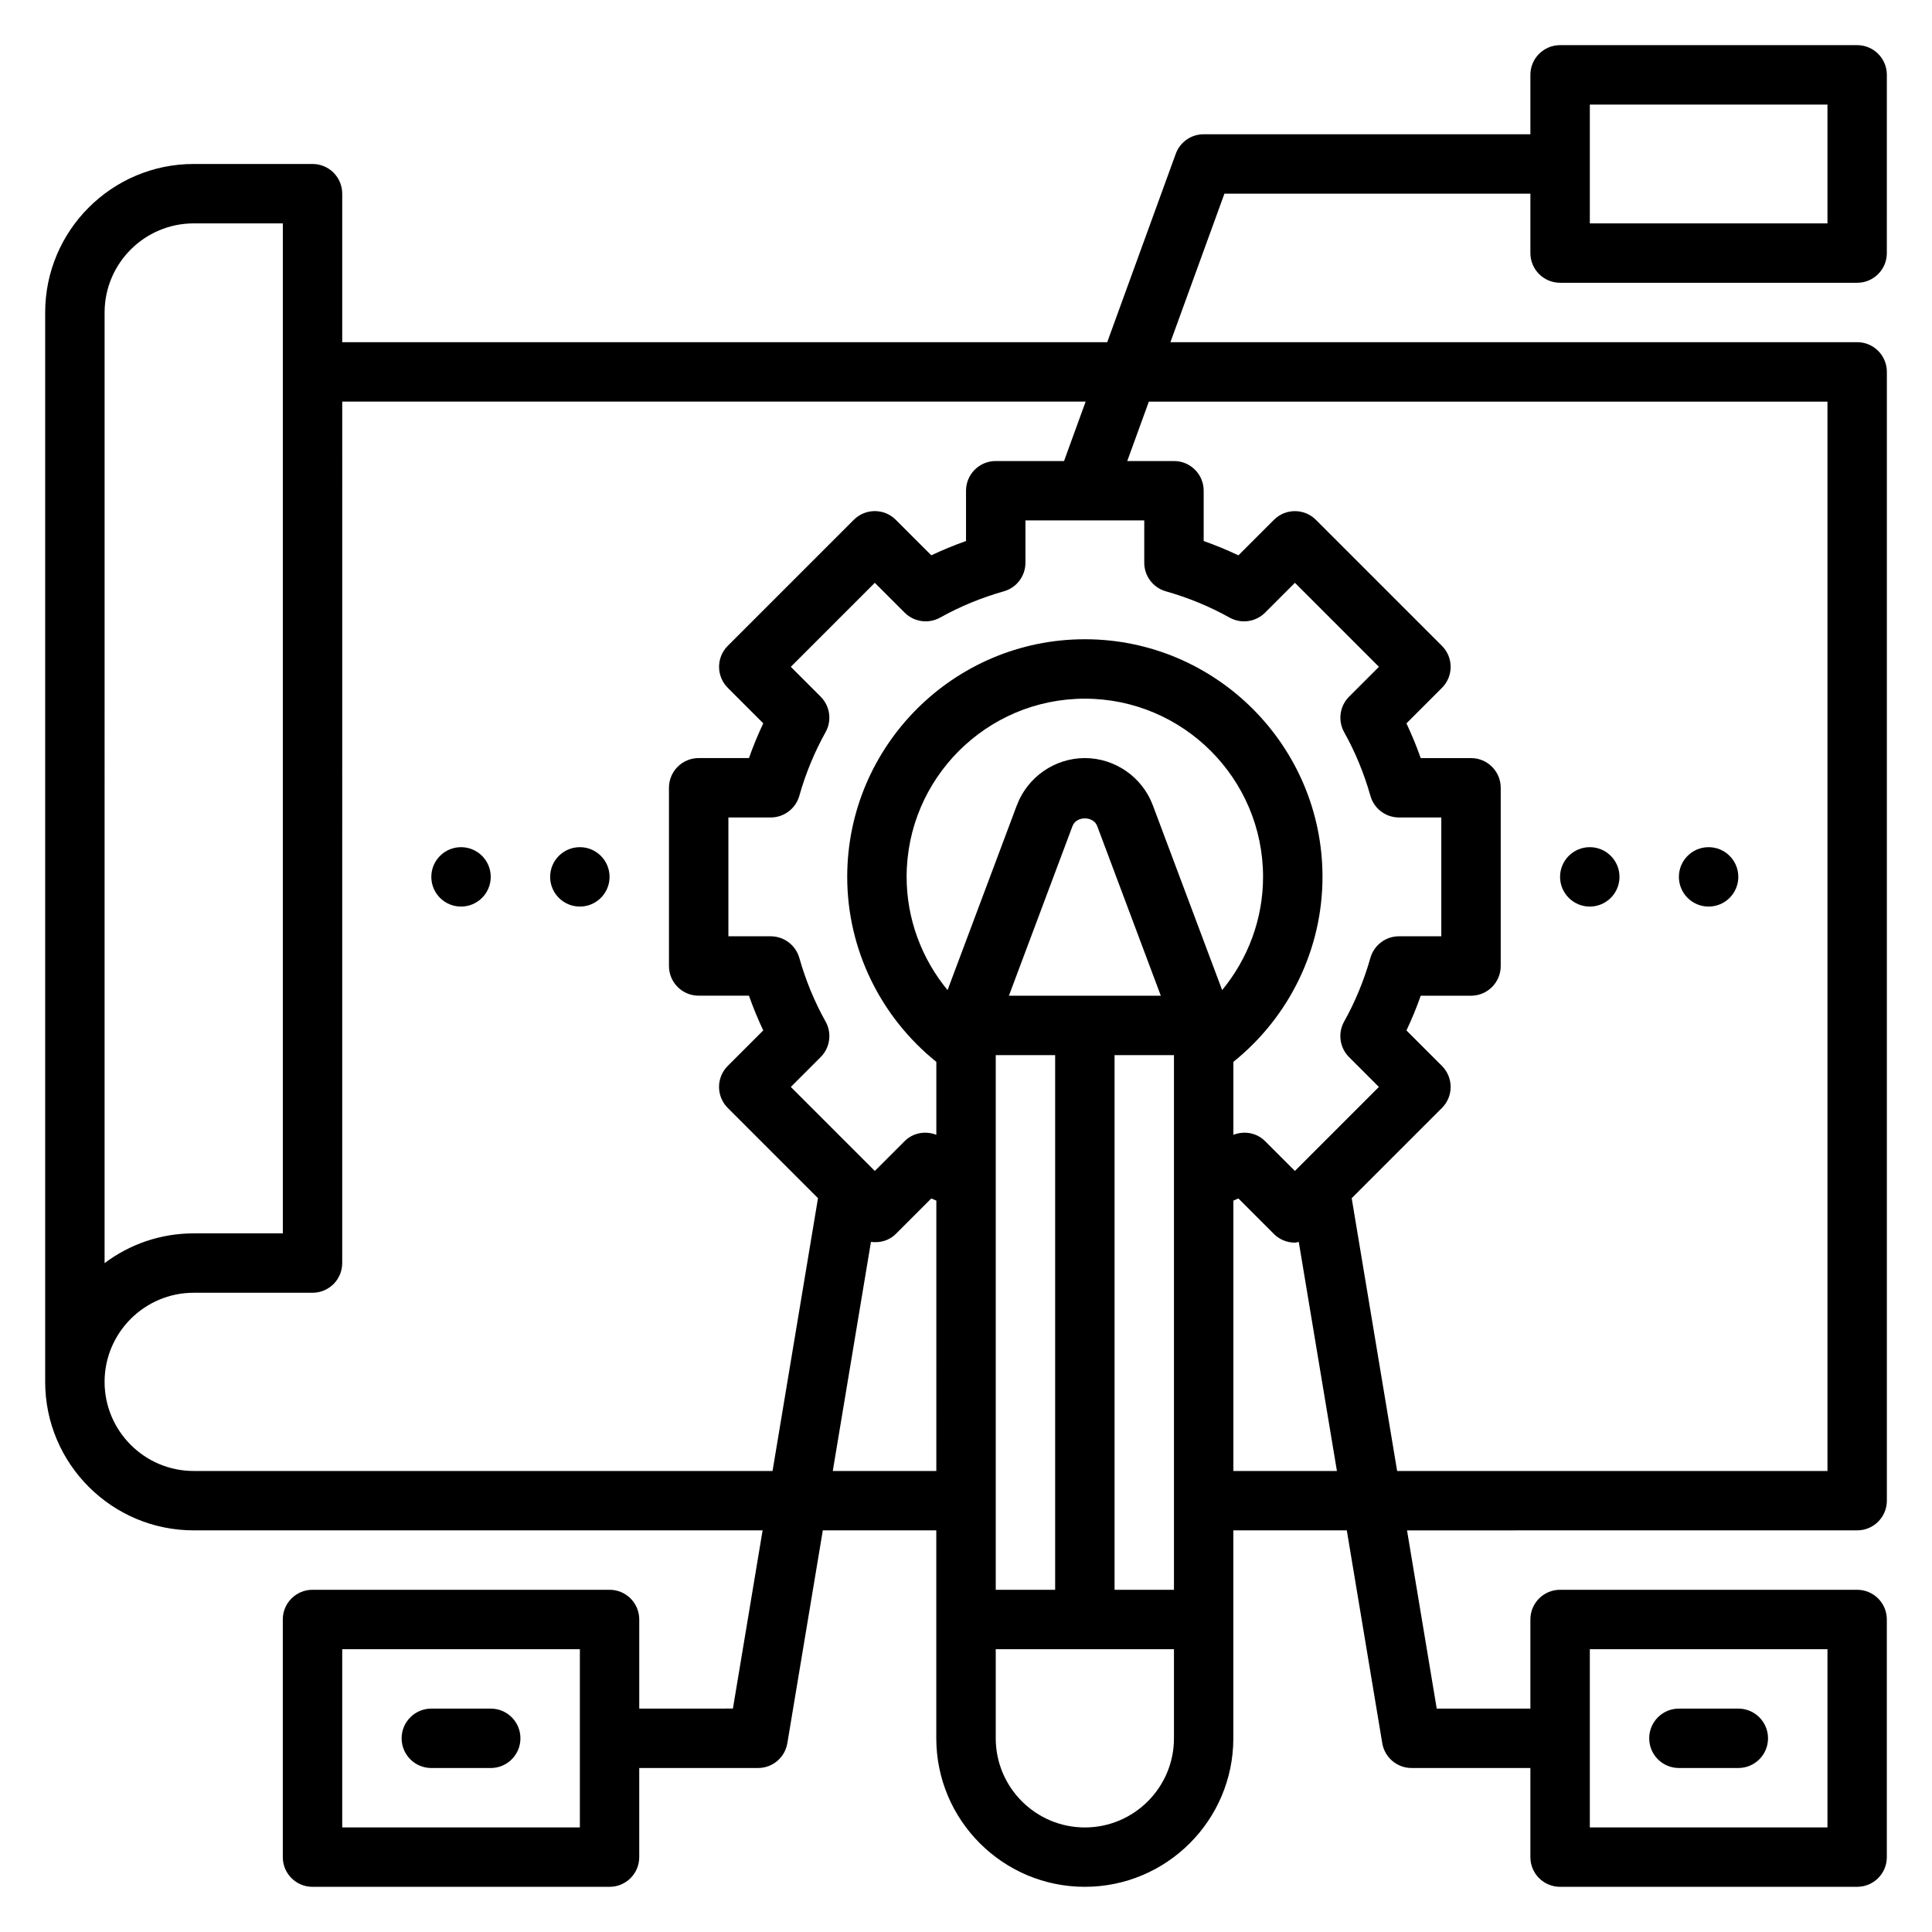 <?xml version="1.0" encoding="UTF-8"?>
<!-- Uploaded to: SVG Repo, www.svgrepo.com, Generator: SVG Repo Mixer Tools -->
<svg fill="#000000" width="800px" height="800px" version="1.1" viewBox="144 144 512 512" xmlns="http://www.w3.org/2000/svg">
 <g>
  <path d="m557.44 218.94h78.719c4.352 0 7.871-3.519 7.871-7.871l0.004-47.234c0-4.352-3.519-7.871-7.871-7.871h-78.723c-4.352 0-7.871 3.519-7.871 7.871v15.742l-86.59 0.004c-3.312 0-6.266 2.07-7.391 5.18l-18.164 49.926h-202.73v-39.363c0-4.352-3.519-7.871-7.871-7.871h-31.492c-21.703 0-39.359 17.656-39.359 39.359v283.39c0 21.703 17.656 39.359 39.359 39.359h150.77l-7.871 47.23-24.82 0.004v-23.617c0-4.352-3.519-7.871-7.871-7.871h-78.723c-4.352 0-7.871 3.519-7.871 7.871v62.977c0 4.352 3.519 7.871 7.871 7.871h78.719c4.352 0 7.871-3.519 7.871-7.871v-23.617h31.488c3.848 0 7.133-2.785 7.762-6.582l9.402-56.395h30.07v55.105c0 21.703 17.656 39.359 39.359 39.359s39.359-17.656 39.359-39.359v-55.105h30.07l9.398 56.395c0.633 3.797 3.918 6.582 7.766 6.582h31.488v23.617c0 4.352 3.519 7.871 7.871 7.871h78.719c4.352 0 7.871-3.519 7.871-7.871v-62.977c0-4.352-3.519-7.871-7.871-7.871h-78.719c-4.352 0-7.871 3.519-7.871 7.871v23.617h-24.82l-7.871-47.23 119.29-0.004c4.352 0 7.871-3.519 7.871-7.871v-299.14c0-4.352-3.519-7.871-7.871-7.871h-181.99l14.312-39.363h81.082v15.742c0 4.356 3.519 7.875 7.871 7.875zm-259.77 409.35h-62.977v-47.23h62.977zm267.65-47.234h62.977v47.23h-62.977zm-393.6-354.24c0-13.02 10.598-23.617 23.617-23.617h23.617v267.65l-23.621 0.004c-8.855 0-17.035 2.938-23.617 7.887zm23.613 307.01c-13.02 0-23.617-10.598-23.617-23.617s10.598-23.617 23.617-23.617h31.488c4.352 0 7.871-3.519 7.871-7.871l0.004-228.29h197.01l-5.723 15.746h-18.105c-4.352 0-7.871 3.519-7.871 7.871v13.328c-3.148 1.109-6.219 2.379-9.203 3.785l-9.406-9.406c-3.078-3.078-8.055-3.078-11.133 0l-33.395 33.395c-3.078 3.078-3.078 8.055 0 11.133l9.406 9.406c-1.414 2.988-2.684 6.059-3.793 9.207h-13.328c-4.352 0-7.871 3.519-7.871 7.871v47.23c0 4.352 3.519 7.871 7.871 7.871h13.328c1.109 3.148 2.379 6.219 3.785 9.203l-9.406 9.406c-3.078 3.078-3.078 8.055 0 11.133l23.938 23.938c-0.008 0.047-0.039 0.086-0.047 0.133l-12.02 72.145zm257.64-233.12c5.969 1.691 11.645 4.039 16.879 6.965 3.086 1.707 6.918 1.18 9.406-1.309l7.91-7.91 22.262 22.262-7.91 7.91c-2.488 2.488-3.023 6.336-1.309 9.406 2.93 5.227 5.273 10.91 6.965 16.879 0.957 3.391 4.051 5.727 7.57 5.727h11.215v31.488h-11.219c-3.519 0-6.613 2.34-7.574 5.731-1.691 5.969-4.039 11.645-6.965 16.879-1.715 3.078-1.18 6.918 1.309 9.406l7.91 7.91-22.262 22.262-7.91-7.91c-2.227-2.227-5.519-2.785-8.391-1.668v-19.332c14.816-11.91 23.617-29.875 23.617-49.02 0-34.723-28.254-62.977-62.977-62.977-34.723 0-62.977 28.254-62.977 62.977 0 19.137 8.801 37.102 23.617 49.02v19.332c-2.875-1.117-6.164-0.559-8.391 1.668l-7.91 7.91-22.262-22.262 7.91-7.91c2.488-2.488 3.023-6.336 1.309-9.406-2.93-5.227-5.273-10.91-6.965-16.879-0.969-3.391-4.062-5.731-7.582-5.731h-11.215v-31.488h11.219c3.519 0 6.613-2.34 7.574-5.731 1.691-5.969 4.039-11.645 6.965-16.879 1.715-3.078 1.18-6.918-1.309-9.406l-7.91-7.91 22.262-22.262 7.91 7.91c2.488 2.488 6.336 3.016 9.406 1.309 5.227-2.93 10.91-5.273 16.879-6.965 3.387-0.953 5.723-4.047 5.723-7.566v-11.219h31.488v11.219c0 3.519 2.34 6.613 5.731 7.57zm-45.09 264.61v-141.7h15.742v141.7zm3.488-157.44 16.855-44.965c1.031-2.707 5.527-2.707 6.543 0l16.859 44.965zm56.512-1.488-18.383-49.012c-2.801-7.461-10.035-12.477-18-12.477-7.965 0-15.199 5.016-18.004 12.477h-0.008l-18.375 49.012c-6.894-8.367-10.848-18.918-10.848-30 0-26.047 21.184-47.23 47.23-47.23s47.23 21.184 47.23 47.23c0.004 11.082-3.949 21.633-10.844 30zm-28.512 17.23h15.742v141.7h-15.742zm-74.676 110.21 10.117-60.711c2.348 0.309 4.785-0.309 6.59-2.109l9.406-9.406c0.434 0.203 0.891 0.371 1.332 0.574l-0.004 71.652zm66.805 94.465c-13.02 0-23.617-10.598-23.617-23.617v-23.617h47.23v23.617c0 13.02-10.594 23.617-23.613 23.617zm39.359-94.465v-71.652c0.441-0.195 0.898-0.371 1.332-0.574l9.406 9.406c1.535 1.535 3.551 2.305 5.566 2.305 0.348 0 0.676-0.148 1.023-0.195l10.113 60.711zm157.44-283.39v283.39h-114.04l-12.02-72.141c-0.008-0.047-0.039-0.086-0.047-0.133l23.938-23.938c3.078-3.078 3.078-8.055 0-11.133l-9.406-9.406c1.418-2.984 2.684-6.055 3.785-9.203h13.328c4.352 0 7.871-3.519 7.871-7.871v-47.23c0-4.352-3.519-7.871-7.871-7.871h-13.328c-1.109-3.148-2.379-6.219-3.785-9.203l9.406-9.406c3.078-3.078 3.078-8.055 0-11.133l-33.395-33.395c-3.078-3.078-8.055-3.078-11.133 0l-9.406 9.406c-2.988-1.418-6.059-2.684-9.207-3.793v-13.328c0-4.352-3.519-7.871-7.871-7.871h-12.383l5.723-15.742zm-62.977-78.719h62.977v31.488h-62.977z"/>
  <path d="m588.93 612.54h15.742c4.352 0 7.871-3.519 7.871-7.871s-3.519-7.871-7.871-7.871h-15.742c-4.352 0-7.871 3.519-7.871 7.871s3.519 7.871 7.871 7.871z"/>
  <path d="m274.05 596.8h-15.742c-4.352 0-7.871 3.519-7.871 7.871s3.519 7.871 7.871 7.871h15.742c4.352 0 7.871-3.519 7.871-7.871 0-4.356-3.519-7.871-7.871-7.871z"/>
  <path d="m573.18 376.38c0 4.348-3.523 7.871-7.871 7.871s-7.875-3.523-7.875-7.871c0-4.348 3.527-7.871 7.875-7.871s7.871 3.523 7.871 7.871"/>
  <path d="m604.67 376.38c0 4.348-3.523 7.871-7.871 7.871-4.348 0-7.875-3.523-7.875-7.871 0-4.348 3.527-7.871 7.875-7.871 4.348 0 7.871 3.523 7.871 7.871"/>
  <path d="m274.05 376.38c0 4.348-3.523 7.871-7.871 7.871-4.348 0-7.875-3.523-7.875-7.871 0-4.348 3.527-7.871 7.875-7.871 4.348 0 7.871 3.523 7.871 7.871"/>
  <path d="m305.54 376.38c0 4.348-3.523 7.871-7.871 7.871-4.348 0-7.875-3.523-7.875-7.871 0-4.348 3.527-7.871 7.875-7.871 4.348 0 7.871 3.523 7.871 7.871"/>
 </g>
</svg>